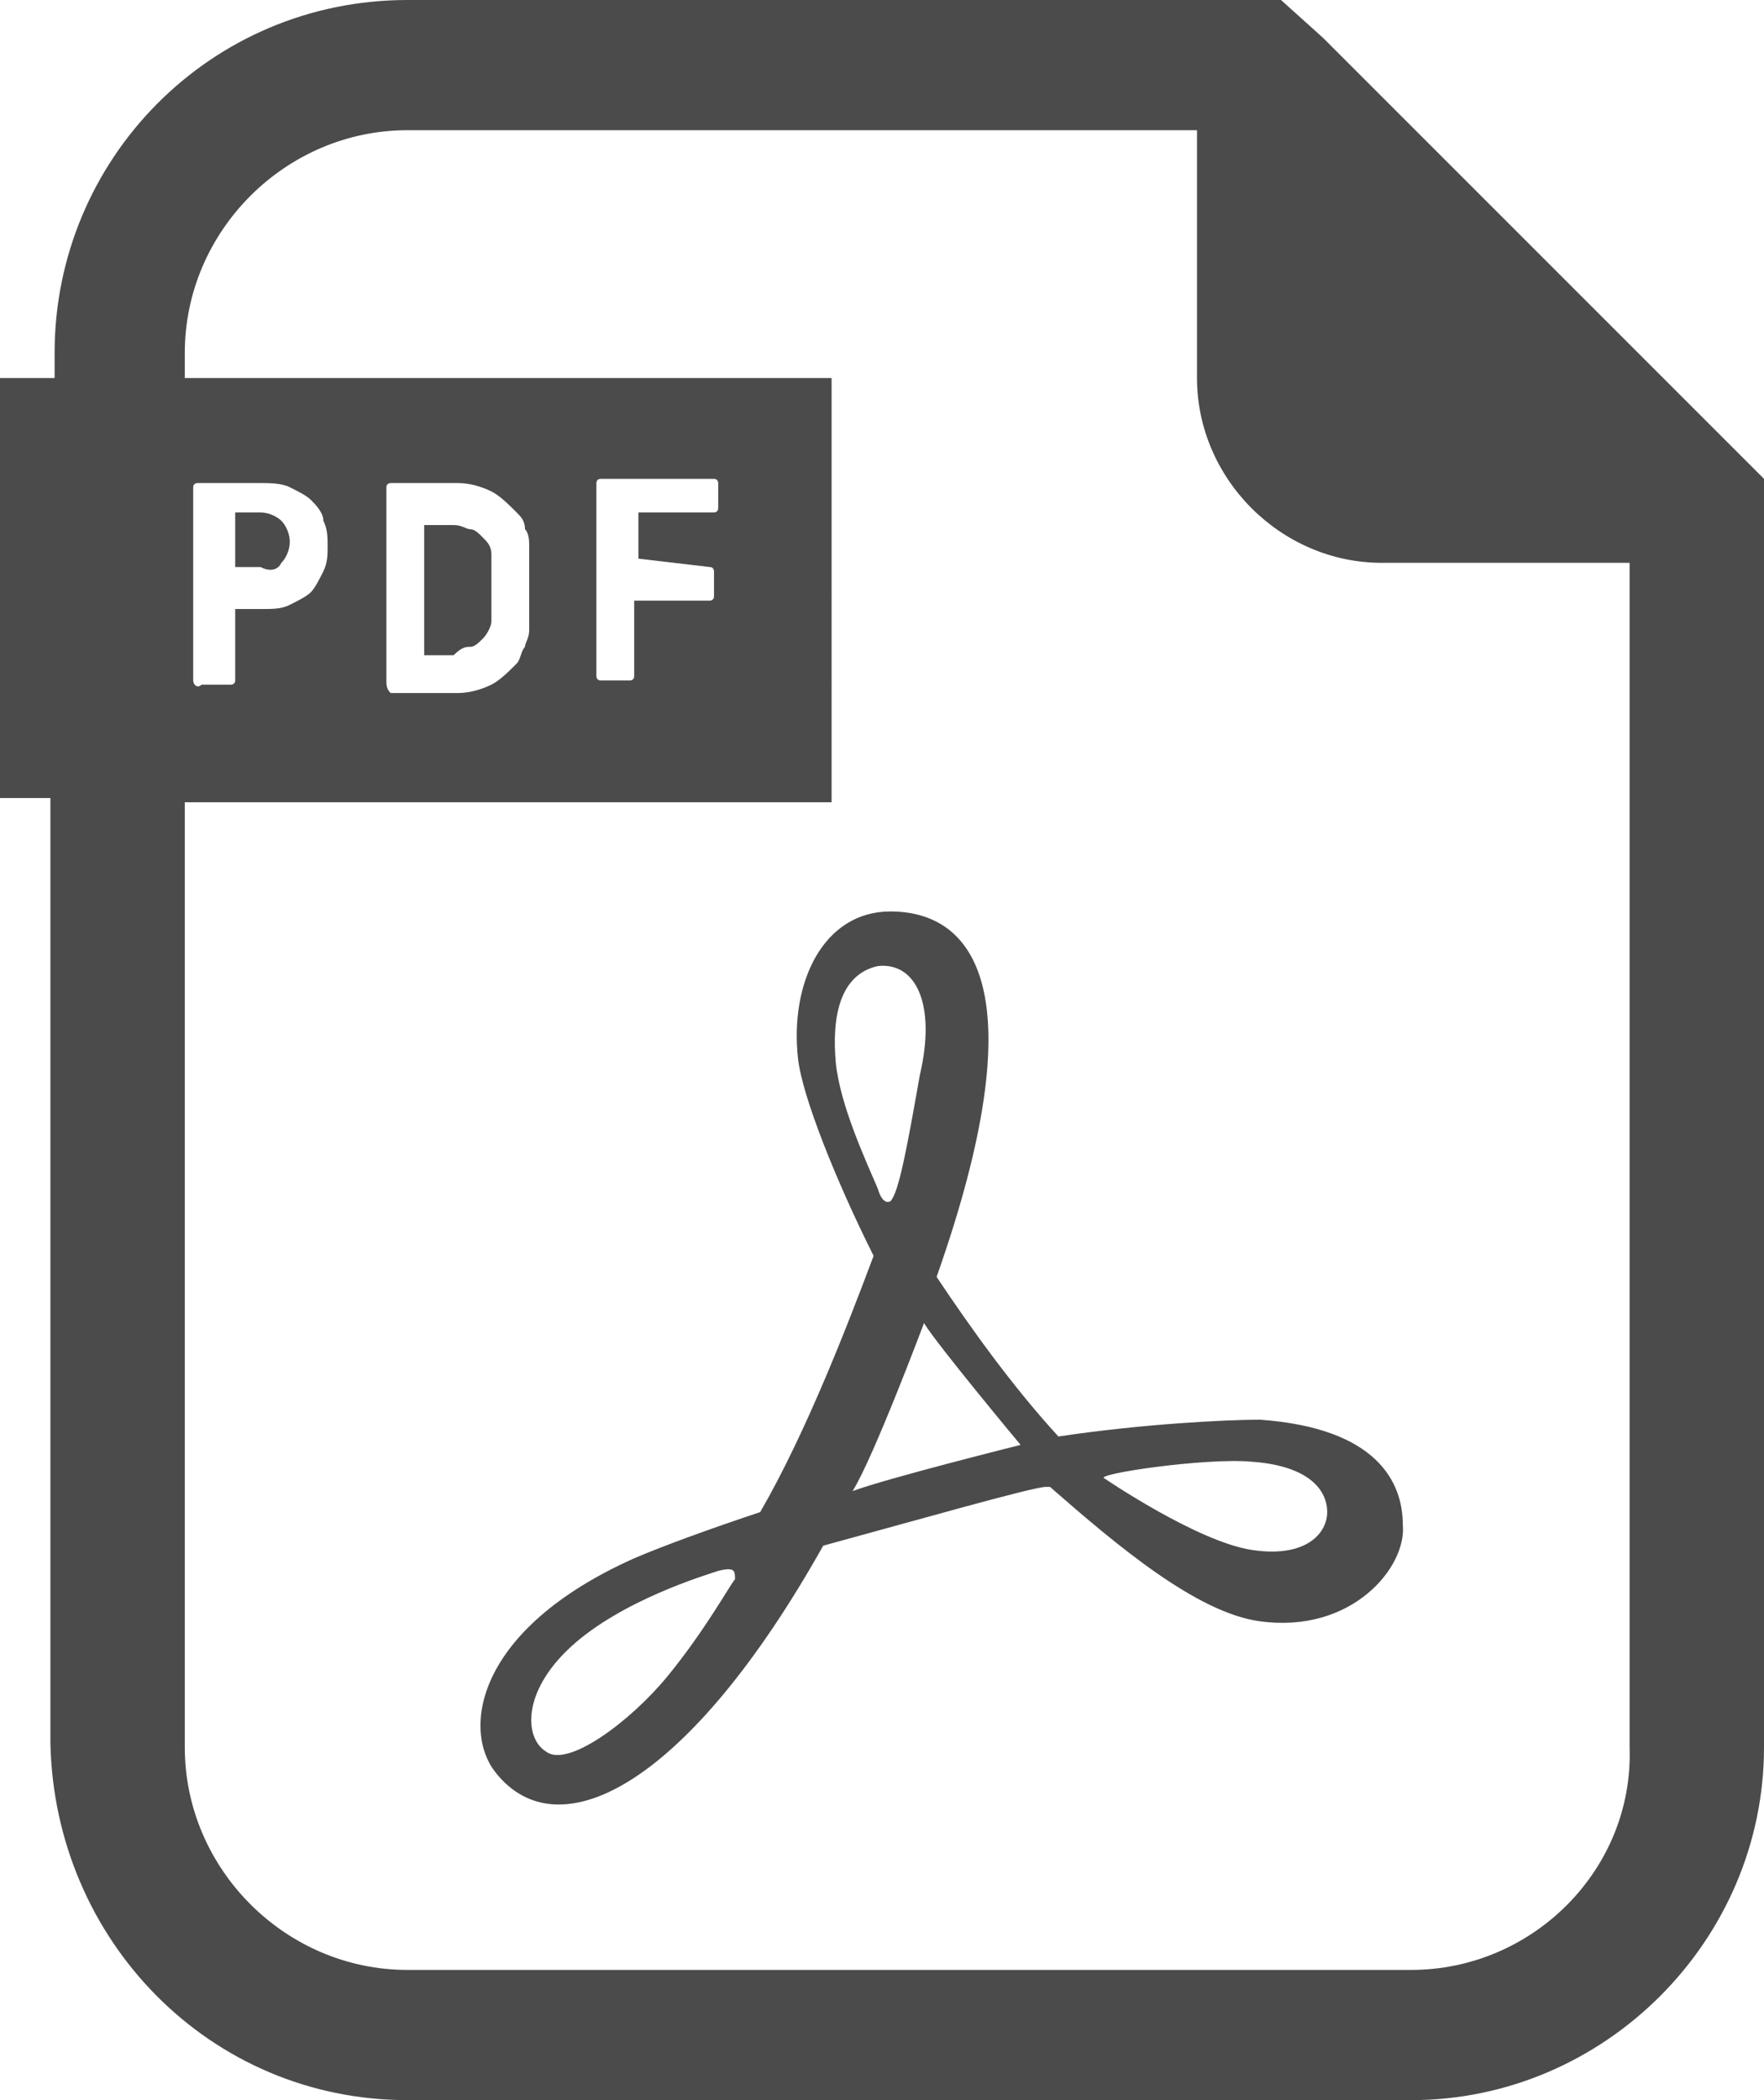 <?xml version="1.0" encoding="utf-8"?>
<!-- Generator: Adobe Illustrator 25.4.2, SVG Export Plug-In . SVG Version: 6.00 Build 0)  -->
<svg version="1.1" id="_x32_" xmlns="http://www.w3.org/2000/svg" xmlns:xlink="http://www.w3.org/1999/xlink" x="0px" y="0px"
	 width="42px" height="50px" viewBox="0 0 42 50" style="enable-background:new 0 0 42 50;" xml:space="preserve">
<style type="text/css">
	.st0{fill:#4B4B4B;}
</style>
<g>
	<path class="st0" d="M30,33.8c-0.8,0-2.8,0.1-4.8,0.4c-1.1-1.2-2.1-2.6-2.9-3.8c2.4-6.8,0.9-8.7-1.1-8.7c-1.6,0-2.4,1.7-2.2,3.5
		c0.1,0.9,0.9,2.9,1.8,4.7c-0.6,1.6-1.6,4.2-2.7,6.1c-1.2,0.4-2.3,0.8-3,1.1c-3.8,1.7-4.1,4.1-3.3,5.1c1.5,1.9,4.6,0.3,7.8-5.4
		c2.2-0.6,5-1.4,5.3-1.4c0,0,0.1,0,0.1,0c1.6,1.4,3.5,3,5,3.2c2.2,0.3,3.5-1.3,3.4-2.3C33.4,35.3,32.8,34,30,33.8z M15.9,39.9
		C15,41,13.5,42.1,13,41.7c-0.5-0.3-0.6-1.4,0.6-2.5c1.2-1.1,3.2-1.7,3.5-1.8c0.4-0.1,0.4,0,0.4,0.2C17.4,37.7,16.8,38.8,15.9,39.9z
		 M19.9,25.3c-0.1-1.1,0.1-2.1,1-2.3c0.9-0.1,1.4,0.9,1,2.6c-0.3,1.7-0.5,2.8-0.7,3c-0.2,0.1-0.3-0.3-0.3-0.3
		C20.6,27.6,20,26.3,19.9,25.3z M20.3,35.5c0.5-0.8,1.7-4,1.7-4c0.3,0.5,2.3,2.9,2.3,2.9S21.1,35.2,20.3,35.5z M29.8,36.9
		c-1.3-0.2-3.5-1.7-3.5-1.7c-0.3-0.1,2.4-0.5,3.5-0.4c1.4,0.1,1.8,0.7,1.8,1.2C31.6,36.5,31.1,37.1,29.8,36.9z"/>
	<path class="st0" d="M41.1,10.5l-9.6-9.6L30.5,0h-1.3H9.7C5,0,1.3,3.8,1.3,8.4V9H0v10h1.2v22.5C1.3,46.2,5,50,9.7,50h23.9
		c4.6,0,8.4-3.8,8.4-8.4V12.7v-1.3L41.1,10.5z M33.6,46.9H9.7c-2.9,0-5.3-2.4-5.3-5.3V19.1h15.4V9H4.4V8.4c0-2.9,2.4-5.3,5.3-5.3
		h18.8v5.9c0,2.4,2,4.4,4.4,4.4h5.9v28.2C38.9,44.5,36.5,46.9,33.6,46.9z M4.6,16.2v-4.6c0-0.1,0.1-0.1,0.1-0.1h1.5
		c0.2,0,0.5,0,0.7,0.1c0.2,0.1,0.4,0.2,0.5,0.3c0.1,0.1,0.3,0.3,0.3,0.5c0.1,0.2,0.1,0.4,0.1,0.6c0,0.2,0,0.4-0.1,0.6
		c-0.1,0.2-0.2,0.4-0.3,0.5c-0.1,0.1-0.3,0.2-0.5,0.3c-0.2,0.1-0.4,0.1-0.7,0.1H5.6v1.7c0,0.1-0.1,0.1-0.1,0.1H4.8
		C4.7,16.4,4.6,16.3,4.6,16.2z M9.2,16.2v-4.6c0-0.1,0.1-0.1,0.1-0.1h1.6c0.3,0,0.6,0.1,0.8,0.2c0.2,0.1,0.4,0.3,0.6,0.5
		c0.1,0.1,0.2,0.2,0.2,0.4c0.1,0.1,0.1,0.3,0.1,0.4c0,0.1,0,0.3,0,0.5c0,0.2,0,0.3,0,0.5c0,0.2,0,0.4,0,0.5c0,0.2,0,0.3,0,0.5
		c0,0.2-0.1,0.3-0.1,0.4c-0.1,0.1-0.1,0.3-0.2,0.4c-0.2,0.2-0.4,0.4-0.6,0.5c-0.2,0.1-0.5,0.2-0.8,0.2H9.3
		C9.2,16.4,9.2,16.3,9.2,16.2z M16.9,13.5c0.1,0,0.1,0.1,0.1,0.1v0.6c0,0.1-0.1,0.1-0.1,0.1h-1.8v1.8c0,0.1-0.1,0.1-0.1,0.1h-0.7
		c-0.1,0-0.1-0.1-0.1-0.1v-4.6c0-0.1,0.1-0.1,0.1-0.1H17c0.1,0,0.1,0.1,0.1,0.1v0.6c0,0.1-0.1,0.1-0.1,0.1h-1.8v1.1L16.9,13.5
		L16.9,13.5z"/>
	<path class="st0" d="M6.7,13.4c0.1-0.1,0.2-0.3,0.2-0.5c0-0.2-0.1-0.4-0.2-0.5c-0.1-0.1-0.3-0.2-0.5-0.2H5.6v1.3h0.6
		C6.4,13.6,6.6,13.6,6.7,13.4z"/>
	<path class="st0" d="M11.2,15.4c0.1,0,0.2-0.1,0.3-0.2c0.1-0.1,0.2-0.3,0.2-0.4c0-0.2,0-0.5,0-0.8c0-0.3,0-0.6,0-0.8
		c0-0.2-0.1-0.3-0.2-0.4c-0.1-0.1-0.2-0.2-0.3-0.2c-0.1,0-0.2-0.1-0.4-0.1h-0.7v3.1h0.7C11,15.4,11.1,15.4,11.2,15.4z"/>
</g>
</svg>
